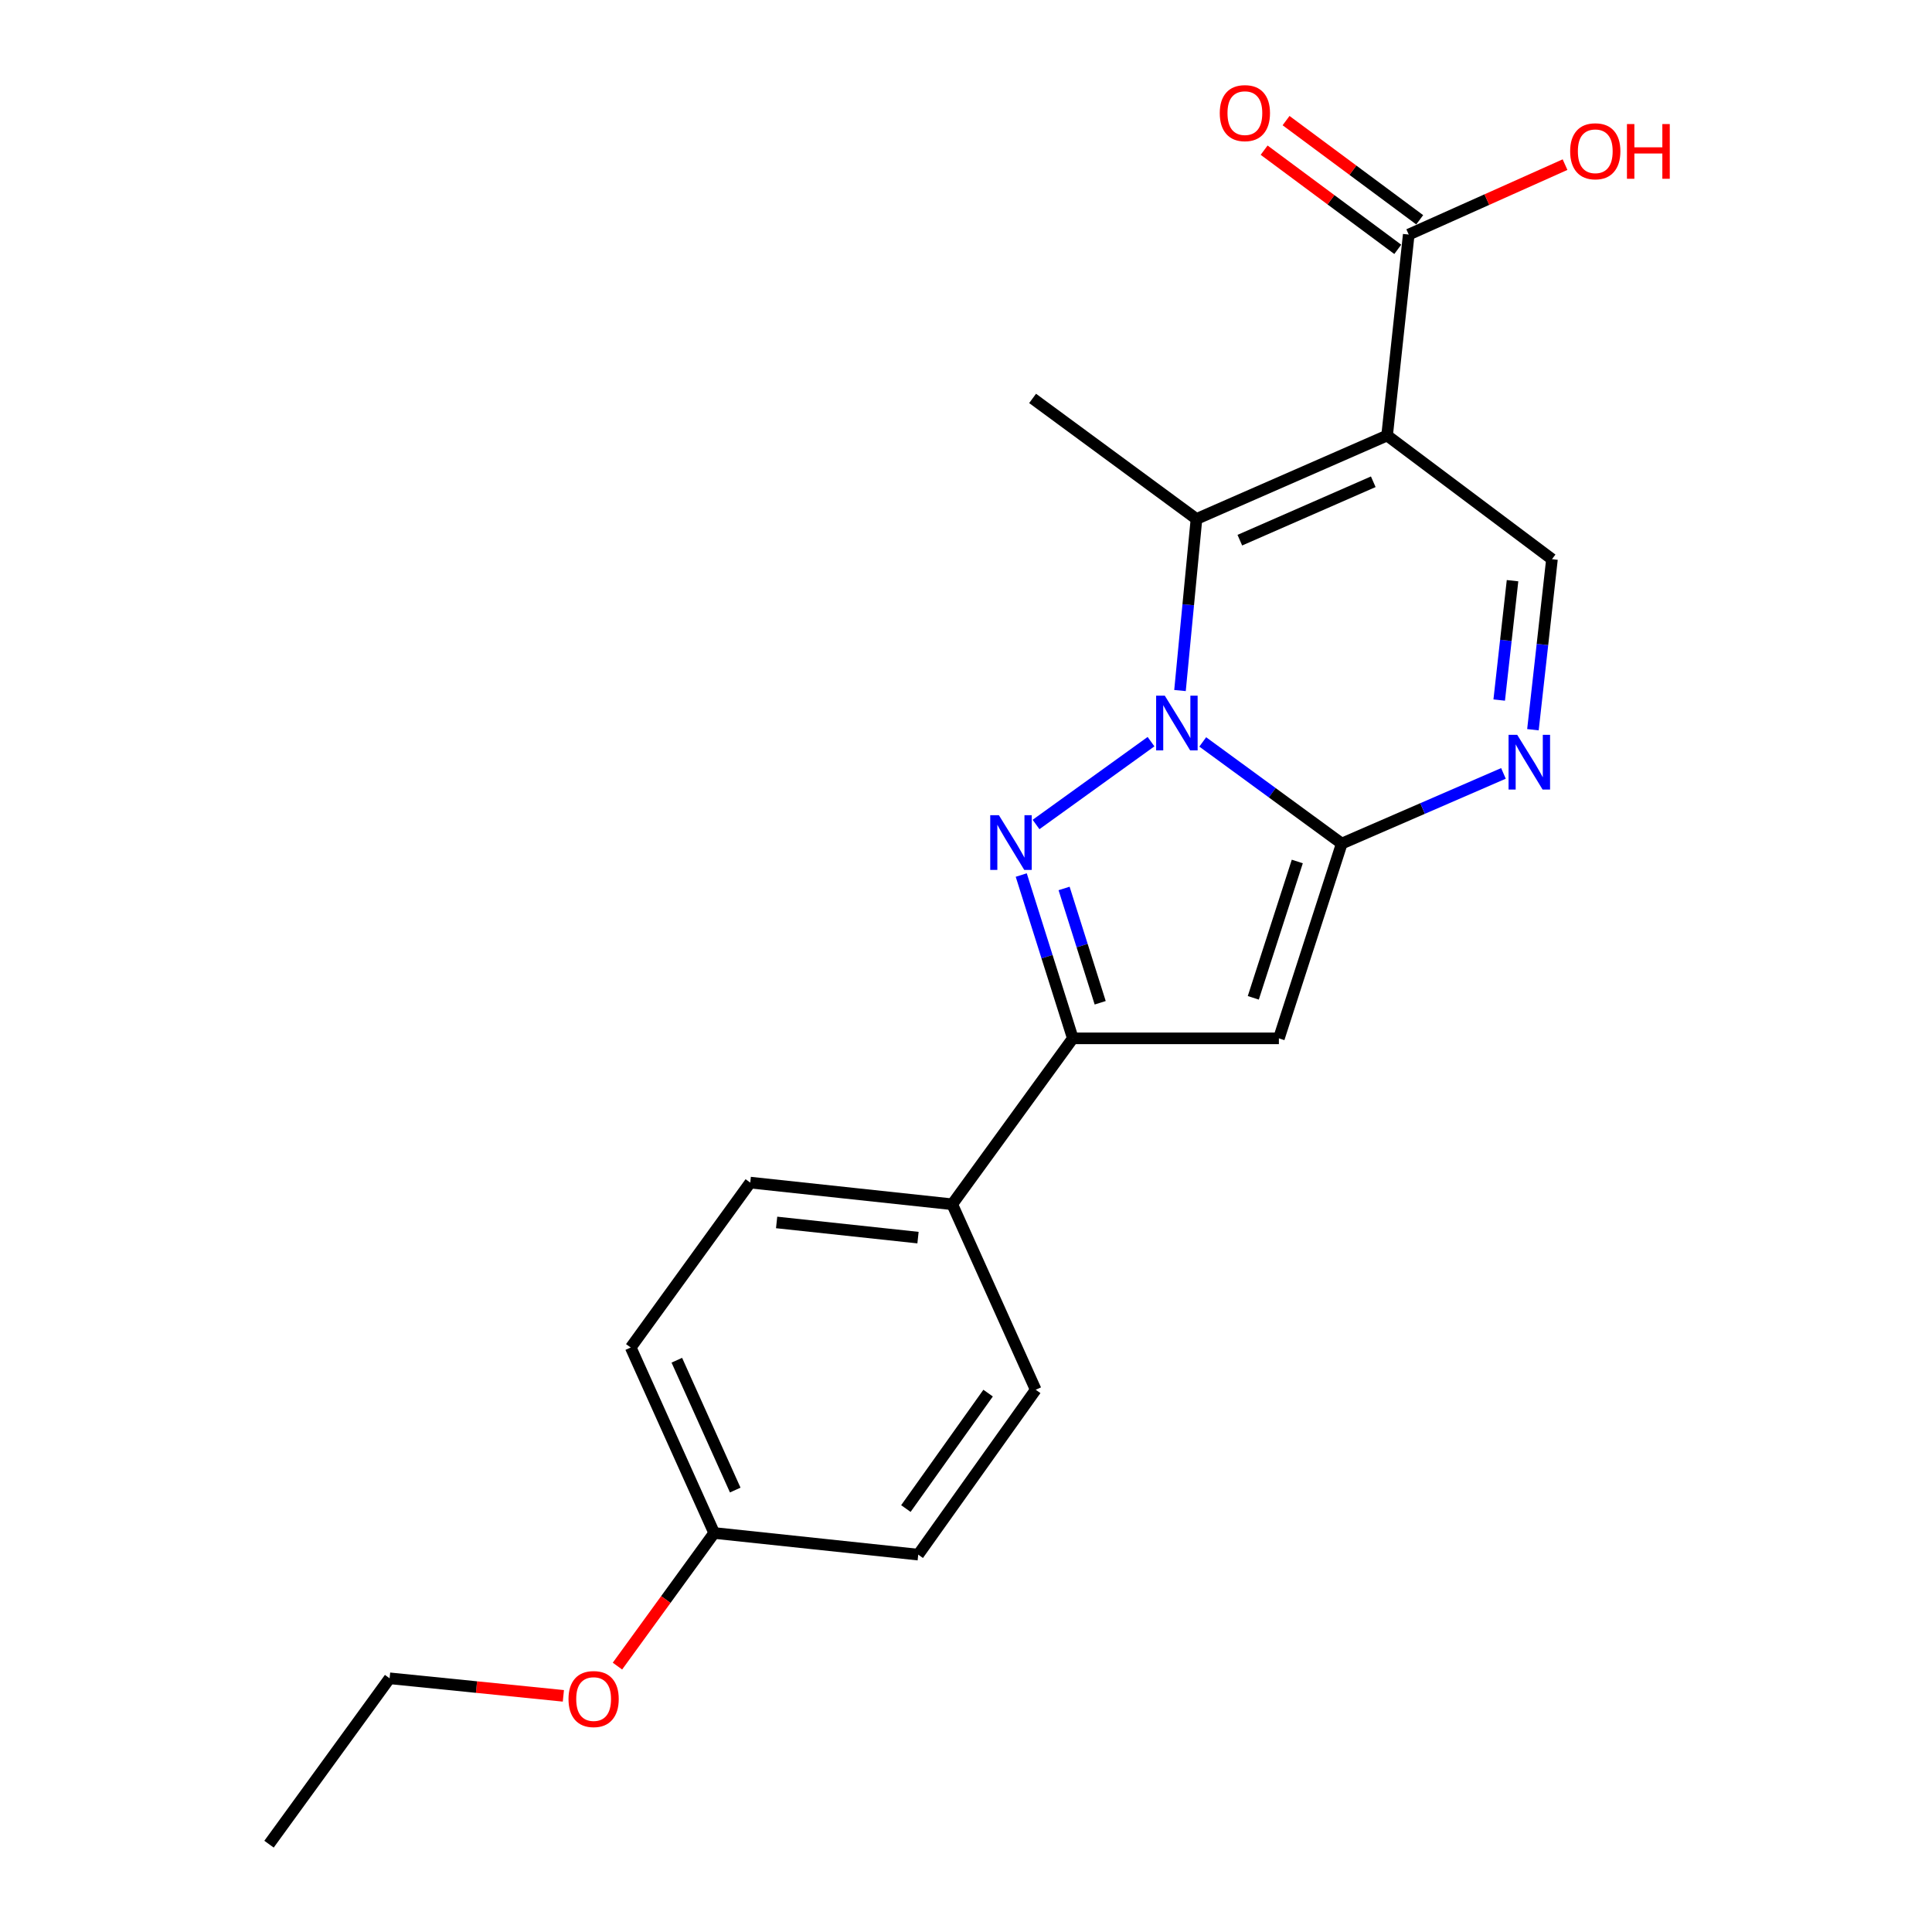 <?xml version='1.0' encoding='iso-8859-1'?>
<svg version='1.1' baseProfile='full'
              xmlns='http://www.w3.org/2000/svg'
                      xmlns:rdkit='http://www.rdkit.org/xml'
                      xmlns:xlink='http://www.w3.org/1999/xlink'
                  xml:space='preserve'
width='1000px' height='1000px' viewBox='0 0 1000 1000'>
<!-- END OF HEADER -->
<rect style='opacity:1.0;fill:#FFFFFF;stroke:none' width='1000' height='1000' x='0' y='0'> </rect>
<path class='bond-0' d='M 622.535,384.018 L 658.513,410.326' style='fill:none;fill-rule:evenodd;stroke:#0000FF;stroke-width:6px;stroke-linecap:butt;stroke-linejoin:miter;stroke-opacity:1' />
<path class='bond-0' d='M 658.513,410.326 L 694.491,436.634' style='fill:none;fill-rule:evenodd;stroke:#000000;stroke-width:6px;stroke-linecap:butt;stroke-linejoin:miter;stroke-opacity:1' />
<path class='bond-1' d='M 595.766,383.878 L 536.256,426.756' style='fill:none;fill-rule:evenodd;stroke:#0000FF;stroke-width:6px;stroke-linecap:butt;stroke-linejoin:miter;stroke-opacity:1' />
<path class='bond-3' d='M 610.766,357.42 L 615.029,313.021' style='fill:none;fill-rule:evenodd;stroke:#0000FF;stroke-width:6px;stroke-linecap:butt;stroke-linejoin:miter;stroke-opacity:1' />
<path class='bond-3' d='M 615.029,313.021 L 619.293,268.622' style='fill:none;fill-rule:evenodd;stroke:#000000;stroke-width:6px;stroke-linecap:butt;stroke-linejoin:miter;stroke-opacity:1' />
<path class='bond-4' d='M 694.491,436.634 L 661.952,537.449' style='fill:none;fill-rule:evenodd;stroke:#000000;stroke-width:6px;stroke-linecap:butt;stroke-linejoin:miter;stroke-opacity:1' />
<path class='bond-4' d='M 671.478,445.903 L 648.7,516.474' style='fill:none;fill-rule:evenodd;stroke:#000000;stroke-width:6px;stroke-linecap:butt;stroke-linejoin:miter;stroke-opacity:1' />
<path class='bond-6' d='M 694.491,436.634 L 736.338,418.473' style='fill:none;fill-rule:evenodd;stroke:#000000;stroke-width:6px;stroke-linecap:butt;stroke-linejoin:miter;stroke-opacity:1' />
<path class='bond-6' d='M 736.338,418.473 L 778.184,400.313' style='fill:none;fill-rule:evenodd;stroke:#0000FF;stroke-width:6px;stroke-linecap:butt;stroke-linejoin:miter;stroke-opacity:1' />
<path class='bond-5' d='M 528.595,452.921 L 541.944,495.185' style='fill:none;fill-rule:evenodd;stroke:#0000FF;stroke-width:6px;stroke-linecap:butt;stroke-linejoin:miter;stroke-opacity:1' />
<path class='bond-5' d='M 541.944,495.185 L 555.293,537.449' style='fill:none;fill-rule:evenodd;stroke:#000000;stroke-width:6px;stroke-linecap:butt;stroke-linejoin:miter;stroke-opacity:1' />
<path class='bond-5' d='M 550.768,459.862 L 560.113,489.446' style='fill:none;fill-rule:evenodd;stroke:#0000FF;stroke-width:6px;stroke-linecap:butt;stroke-linejoin:miter;stroke-opacity:1' />
<path class='bond-5' d='M 560.113,489.446 L 569.457,519.031' style='fill:none;fill-rule:evenodd;stroke:#000000;stroke-width:6px;stroke-linecap:butt;stroke-linejoin:miter;stroke-opacity:1' />
<path class='bond-2' d='M 717.959,225.423 L 619.293,268.622' style='fill:none;fill-rule:evenodd;stroke:#000000;stroke-width:6px;stroke-linecap:butt;stroke-linejoin:miter;stroke-opacity:1' />
<path class='bond-2' d='M 710.801,249.357 L 641.734,279.596' style='fill:none;fill-rule:evenodd;stroke:#000000;stroke-width:6px;stroke-linecap:butt;stroke-linejoin:miter;stroke-opacity:1' />
<path class='bond-7' d='M 717.959,225.423 L 803.299,289.433' style='fill:none;fill-rule:evenodd;stroke:#000000;stroke-width:6px;stroke-linecap:butt;stroke-linejoin:miter;stroke-opacity:1' />
<path class='bond-8' d='M 717.959,225.423 L 729.158,121.411' style='fill:none;fill-rule:evenodd;stroke:#000000;stroke-width:6px;stroke-linecap:butt;stroke-linejoin:miter;stroke-opacity:1' />
<path class='bond-14' d='M 619.293,268.622 L 534.472,206.221' style='fill:none;fill-rule:evenodd;stroke:#000000;stroke-width:6px;stroke-linecap:butt;stroke-linejoin:miter;stroke-opacity:1' />
<path class='bond-21' d='M 661.952,537.449 L 555.293,537.449' style='fill:none;fill-rule:evenodd;stroke:#000000;stroke-width:6px;stroke-linecap:butt;stroke-linejoin:miter;stroke-opacity:1' />
<path class='bond-9' d='M 555.293,537.449 L 492.871,623.328' style='fill:none;fill-rule:evenodd;stroke:#000000;stroke-width:6px;stroke-linecap:butt;stroke-linejoin:miter;stroke-opacity:1' />
<path class='bond-22' d='M 793.446,377.701 L 798.372,333.567' style='fill:none;fill-rule:evenodd;stroke:#0000FF;stroke-width:6px;stroke-linecap:butt;stroke-linejoin:miter;stroke-opacity:1' />
<path class='bond-22' d='M 798.372,333.567 L 803.299,289.433' style='fill:none;fill-rule:evenodd;stroke:#000000;stroke-width:6px;stroke-linecap:butt;stroke-linejoin:miter;stroke-opacity:1' />
<path class='bond-22' d='M 775.987,362.347 L 779.436,331.453' style='fill:none;fill-rule:evenodd;stroke:#0000FF;stroke-width:6px;stroke-linecap:butt;stroke-linejoin:miter;stroke-opacity:1' />
<path class='bond-22' d='M 779.436,331.453 L 782.885,300.559' style='fill:none;fill-rule:evenodd;stroke:#000000;stroke-width:6px;stroke-linecap:butt;stroke-linejoin:miter;stroke-opacity:1' />
<path class='bond-10' d='M 734.836,113.761 L 700.251,88.094' style='fill:none;fill-rule:evenodd;stroke:#000000;stroke-width:6px;stroke-linecap:butt;stroke-linejoin:miter;stroke-opacity:1' />
<path class='bond-10' d='M 700.251,88.094 L 665.666,62.427' style='fill:none;fill-rule:evenodd;stroke:#FF0000;stroke-width:6px;stroke-linecap:butt;stroke-linejoin:miter;stroke-opacity:1' />
<path class='bond-10' d='M 723.481,129.061 L 688.896,103.394' style='fill:none;fill-rule:evenodd;stroke:#000000;stroke-width:6px;stroke-linecap:butt;stroke-linejoin:miter;stroke-opacity:1' />
<path class='bond-10' d='M 688.896,103.394 L 654.311,77.728' style='fill:none;fill-rule:evenodd;stroke:#FF0000;stroke-width:6px;stroke-linecap:butt;stroke-linejoin:miter;stroke-opacity:1' />
<path class='bond-13' d='M 729.158,121.411 L 769.611,103.311' style='fill:none;fill-rule:evenodd;stroke:#000000;stroke-width:6px;stroke-linecap:butt;stroke-linejoin:miter;stroke-opacity:1' />
<path class='bond-13' d='M 769.611,103.311 L 810.064,85.212' style='fill:none;fill-rule:evenodd;stroke:#FF0000;stroke-width:6px;stroke-linecap:butt;stroke-linejoin:miter;stroke-opacity:1' />
<path class='bond-11' d='M 492.871,623.328 L 388.33,612.108' style='fill:none;fill-rule:evenodd;stroke:#000000;stroke-width:6px;stroke-linecap:butt;stroke-linejoin:miter;stroke-opacity:1' />
<path class='bond-11' d='M 475.157,640.59 L 401.978,632.736' style='fill:none;fill-rule:evenodd;stroke:#000000;stroke-width:6px;stroke-linecap:butt;stroke-linejoin:miter;stroke-opacity:1' />
<path class='bond-12' d='M 492.871,623.328 L 536.081,719.327' style='fill:none;fill-rule:evenodd;stroke:#000000;stroke-width:6px;stroke-linecap:butt;stroke-linejoin:miter;stroke-opacity:1' />
<path class='bond-16' d='M 388.33,612.108 L 326.469,697.468' style='fill:none;fill-rule:evenodd;stroke:#000000;stroke-width:6px;stroke-linecap:butt;stroke-linejoin:miter;stroke-opacity:1' />
<path class='bond-17' d='M 536.081,719.327 L 475.278,804.677' style='fill:none;fill-rule:evenodd;stroke:#000000;stroke-width:6px;stroke-linecap:butt;stroke-linejoin:miter;stroke-opacity:1' />
<path class='bond-17' d='M 511.442,721.075 L 468.88,780.82' style='fill:none;fill-rule:evenodd;stroke:#000000;stroke-width:6px;stroke-linecap:butt;stroke-linejoin:miter;stroke-opacity:1' />
<path class='bond-15' d='M 369.657,793.467 L 475.278,804.677' style='fill:none;fill-rule:evenodd;stroke:#000000;stroke-width:6px;stroke-linecap:butt;stroke-linejoin:miter;stroke-opacity:1' />
<path class='bond-18' d='M 369.657,793.467 L 344.623,827.92' style='fill:none;fill-rule:evenodd;stroke:#000000;stroke-width:6px;stroke-linecap:butt;stroke-linejoin:miter;stroke-opacity:1' />
<path class='bond-18' d='M 344.623,827.92 L 319.59,862.373' style='fill:none;fill-rule:evenodd;stroke:#FF0000;stroke-width:6px;stroke-linecap:butt;stroke-linejoin:miter;stroke-opacity:1' />
<path class='bond-23' d='M 369.657,793.467 L 326.469,697.468' style='fill:none;fill-rule:evenodd;stroke:#000000;stroke-width:6px;stroke-linecap:butt;stroke-linejoin:miter;stroke-opacity:1' />
<path class='bond-23' d='M 380.555,771.25 L 350.323,704.051' style='fill:none;fill-rule:evenodd;stroke:#000000;stroke-width:6px;stroke-linecap:butt;stroke-linejoin:miter;stroke-opacity:1' />
<path class='bond-19' d='M 291.603,877.767 L 246.629,873.227' style='fill:none;fill-rule:evenodd;stroke:#FF0000;stroke-width:6px;stroke-linecap:butt;stroke-linejoin:miter;stroke-opacity:1' />
<path class='bond-19' d='M 246.629,873.227 L 201.656,868.687' style='fill:none;fill-rule:evenodd;stroke:#000000;stroke-width:6px;stroke-linecap:butt;stroke-linejoin:miter;stroke-opacity:1' />
<path class='bond-20' d='M 201.656,868.687 L 139.245,954.545' style='fill:none;fill-rule:evenodd;stroke:#000000;stroke-width:6px;stroke-linecap:butt;stroke-linejoin:miter;stroke-opacity:1' />
<path  class='atom-0' d='M 602.892 360.073
L 612.172 375.073
Q 613.092 376.553, 614.572 379.233
Q 616.052 381.913, 616.132 382.073
L 616.132 360.073
L 619.892 360.073
L 619.892 388.393
L 616.012 388.393
L 606.052 371.993
Q 604.892 370.073, 603.652 367.873
Q 602.452 365.673, 602.092 364.993
L 602.092 388.393
L 598.412 388.393
L 598.412 360.073
L 602.892 360.073
' fill='#0000FF'/>
<path  class='atom-2' d='M 517.023 421.944
L 526.303 436.944
Q 527.223 438.424, 528.703 441.104
Q 530.183 443.784, 530.263 443.944
L 530.263 421.944
L 534.023 421.944
L 534.023 450.264
L 530.143 450.264
L 520.183 433.864
Q 519.023 431.944, 517.783 429.744
Q 516.583 427.544, 516.223 426.864
L 516.223 450.264
L 512.543 450.264
L 512.543 421.944
L 517.023 421.944
' fill='#0000FF'/>
<path  class='atom-7' d='M 785.31 380.344
L 794.59 395.344
Q 795.51 396.824, 796.99 399.504
Q 798.47 402.184, 798.55 402.344
L 798.55 380.344
L 802.31 380.344
L 802.31 408.664
L 798.43 408.664
L 788.47 392.264
Q 787.31 390.344, 786.07 388.144
Q 784.87 385.944, 784.51 385.264
L 784.51 408.664
L 780.83 408.664
L 780.83 380.344
L 785.31 380.344
' fill='#0000FF'/>
<path  class='atom-11' d='M 631.348 58.55
Q 631.348 51.75, 634.708 47.95
Q 638.068 44.15, 644.348 44.15
Q 650.628 44.15, 653.988 47.95
Q 657.348 51.75, 657.348 58.55
Q 657.348 65.43, 653.948 69.35
Q 650.548 73.23, 644.348 73.23
Q 638.108 73.23, 634.708 69.35
Q 631.348 65.47, 631.348 58.55
M 644.348 70.03
Q 648.668 70.03, 650.988 67.15
Q 653.348 64.23, 653.348 58.55
Q 653.348 52.99, 650.988 50.19
Q 648.668 47.35, 644.348 47.35
Q 640.028 47.35, 637.668 50.15
Q 635.348 52.95, 635.348 58.55
Q 635.348 64.27, 637.668 67.15
Q 640.028 70.03, 644.348 70.03
' fill='#FF0000'/>
<path  class='atom-14' d='M 812.708 78.292
Q 812.708 71.492, 816.068 67.692
Q 819.428 63.892, 825.708 63.892
Q 831.988 63.892, 835.348 67.692
Q 838.708 71.492, 838.708 78.292
Q 838.708 85.172, 835.308 89.092
Q 831.908 92.972, 825.708 92.972
Q 819.468 92.972, 816.068 89.092
Q 812.708 85.212, 812.708 78.292
M 825.708 89.772
Q 830.028 89.772, 832.348 86.892
Q 834.708 83.972, 834.708 78.292
Q 834.708 72.732, 832.348 69.932
Q 830.028 67.092, 825.708 67.092
Q 821.388 67.092, 819.028 69.892
Q 816.708 72.692, 816.708 78.292
Q 816.708 84.012, 819.028 86.892
Q 821.388 89.772, 825.708 89.772
' fill='#FF0000'/>
<path  class='atom-14' d='M 842.108 64.212
L 845.948 64.212
L 845.948 76.252
L 860.428 76.252
L 860.428 64.212
L 864.268 64.212
L 864.268 92.532
L 860.428 92.532
L 860.428 79.452
L 845.948 79.452
L 845.948 92.532
L 842.108 92.532
L 842.108 64.212
' fill='#FF0000'/>
<path  class='atom-19' d='M 294.256 879.427
Q 294.256 872.627, 297.616 868.827
Q 300.976 865.027, 307.256 865.027
Q 313.536 865.027, 316.896 868.827
Q 320.256 872.627, 320.256 879.427
Q 320.256 886.307, 316.856 890.227
Q 313.456 894.107, 307.256 894.107
Q 301.016 894.107, 297.616 890.227
Q 294.256 886.347, 294.256 879.427
M 307.256 890.907
Q 311.576 890.907, 313.896 888.027
Q 316.256 885.107, 316.256 879.427
Q 316.256 873.867, 313.896 871.067
Q 311.576 868.227, 307.256 868.227
Q 302.936 868.227, 300.576 871.027
Q 298.256 873.827, 298.256 879.427
Q 298.256 885.147, 300.576 888.027
Q 302.936 890.907, 307.256 890.907
' fill='#FF0000'/>
</svg>
